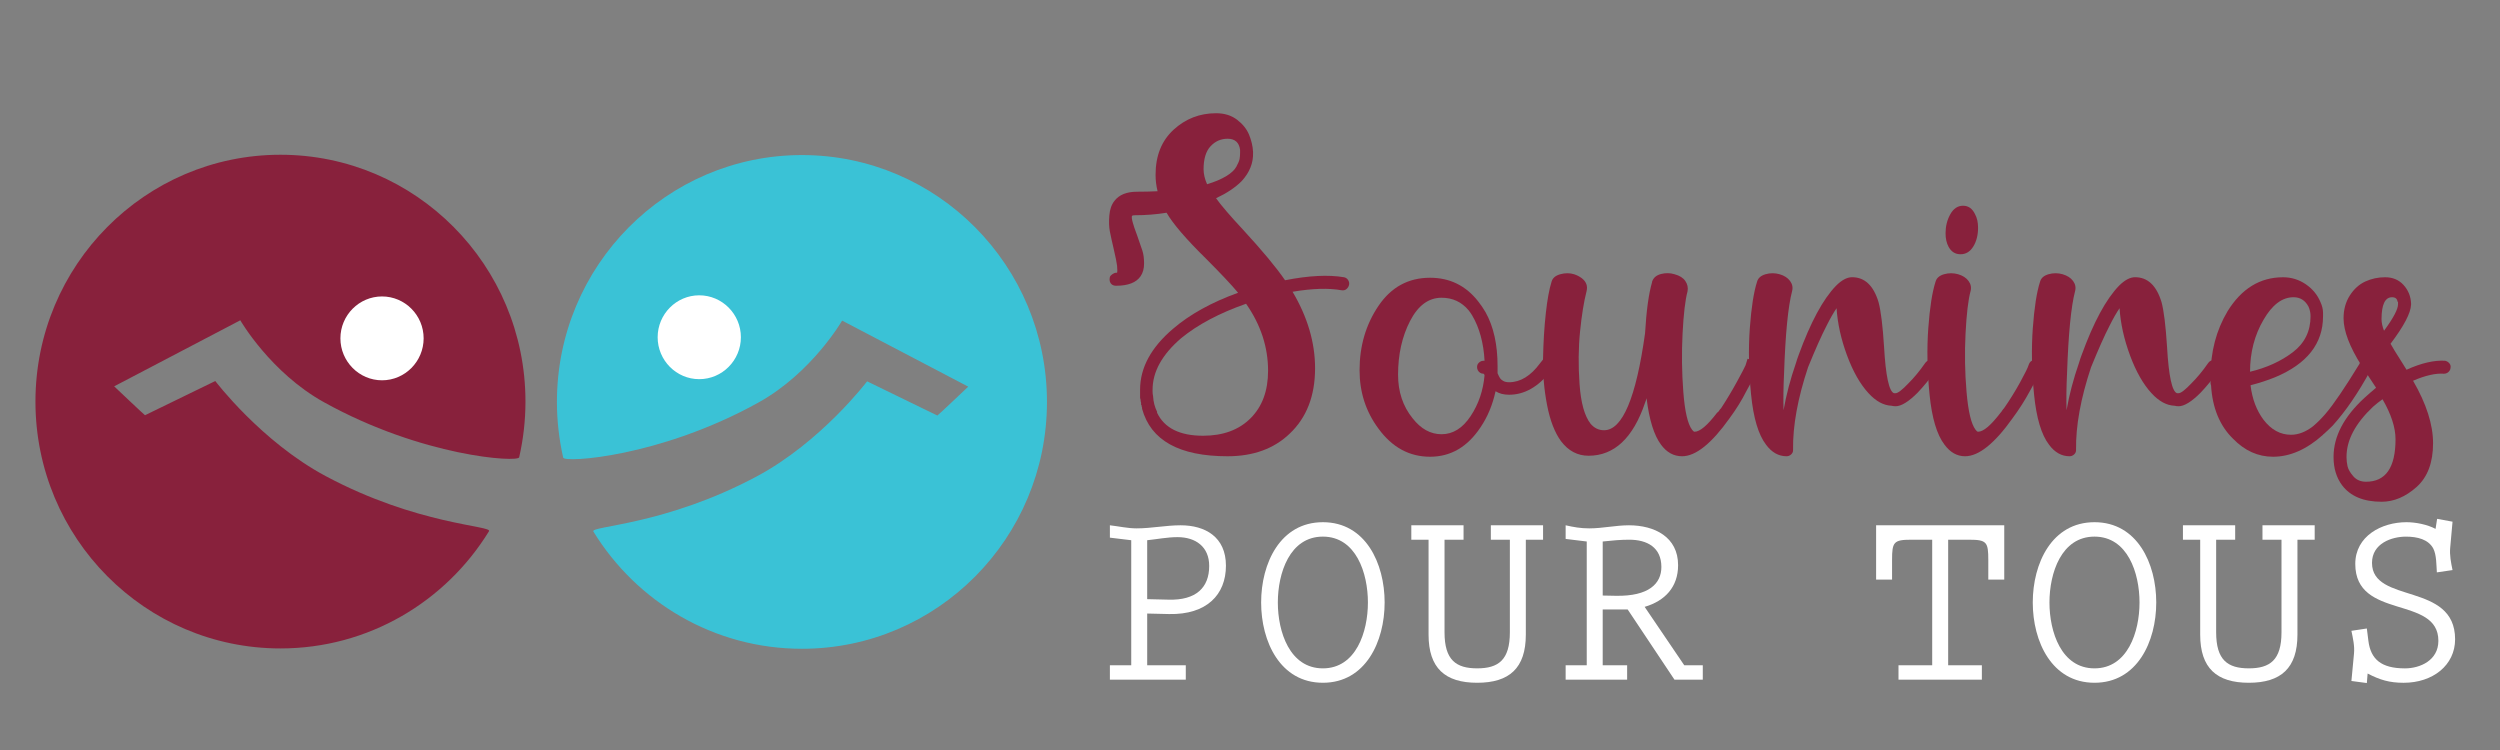 <?xml version="1.0" encoding="utf-8"?>
<!-- Generator: Adobe Illustrator 16.0.0, SVG Export Plug-In . SVG Version: 6.00 Build 0)  -->
<!DOCTYPE svg PUBLIC "-//W3C//DTD SVG 1.1 Tiny//EN" "http://www.w3.org/Graphics/SVG/1.1/DTD/svg11-tiny.dtd">
<svg version="1.1" baseProfile="tiny" id="Calque_1" xmlns:x="http://ns.adobe.com/Extensibility/1.0/" xmlns:i="http://ns.adobe.com/AdobeIllustrator/10.0/" xmlns:graph="http://ns.adobe.com/Graphs/1.0/"
	 xmlns="http://www.w3.org/2000/svg" xmlns:xlink="http://www.w3.org/1999/xlink" x="0px" y="0px" width="200px" height="60px"
	 viewBox="0 0 200 60" xml:space="preserve">
<rect x="0" y="0" width="200" height="60" fill="#808080" stroke="none"/>
<path fill-rule="evenodd" fill="#3AC2D6" d="M64.156,12.405c10.822,0,19.601,8.843,19.601,19.75
	c0,10.904-8.778,19.747-19.601,19.747c-7.051,0-13.232-3.752-16.685-9.379c-0.276-0.453,5.731-0.488,13.069-4.41
	c5.152-2.753,8.829-7.606,8.829-7.606l5.621,2.737c0.057-0.021,2.468-2.312,2.468-2.312l-10.088-5.284c0,0-2.404,4.173-6.69,6.552
	c-7.884,4.378-15.527,4.832-15.624,4.413c-0.323-1.433-0.502-2.927-0.502-4.458C44.554,21.248,53.333,12.405,64.156,12.405z"/>
<path fill-rule="evenodd" fill="#FFFFFF" d="M55.938,30.333c1.836,0,3.333-1.507,3.333-3.354c0-1.847-1.497-3.354-3.333-3.354
	c-1.832,0-3.326,1.507-3.326,3.354C52.612,28.826,54.106,30.333,55.938,30.333z"/>
<path fill-rule="evenodd" fill="#88213C" d="M22.437,12.38c-10.824,0-19.601,8.843-19.601,19.748s8.777,19.747,19.601,19.747
	c7.048,0,13.231-3.754,16.683-9.378c0.277-0.453-5.73-0.489-13.066-4.409c-5.152-2.755-8.832-7.606-8.832-7.606l-5.621,2.736
	c-0.054-0.021-2.468-2.311-2.468-2.311l10.09-5.284c0,0,2.402,4.172,6.689,6.552c7.882,4.376,15.527,4.828,15.622,4.412
	c0.326-1.433,0.503-2.927,0.503-4.459C42.039,21.224,33.261,12.38,22.437,12.38z"/>
<path fill-rule="evenodd" fill="#FFFFFF" d="M30.562,30.424c1.835,0,3.329-1.509,3.329-3.357c0-1.846-1.493-3.352-3.329-3.352
	c-1.832,0-3.329,1.506-3.329,3.352C27.233,28.915,28.73,30.424,30.562,30.424z"/>
<g>
	<path fill="#88213C" d="M107.526,22.18c0.133,0.026,0.24,0.1,0.32,0.22s0.105,0.247,0.08,0.38c-0.027,0.134-0.094,0.247-0.201,0.34
		c-0.105,0.094-0.24,0.127-0.4,0.101c-1.039-0.187-2.346-0.146-3.92,0.12c1.201,2.026,1.801,4.066,1.801,6.12
		c0,2.213-0.68,3.96-2.039,5.239c-1.254,1.2-2.908,1.801-4.961,1.801c-3.867,0-6.147-1.267-6.84-3.801v-0.08
		c-0.027-0.053-0.04-0.119-0.04-0.199l-0.04-0.04c0-0.026,0-0.054,0-0.08s0-0.054,0-0.08c-0.027-0.08-0.04-0.16-0.04-0.24
		c-0.027-0.08-0.04-0.146-0.04-0.2c0-0.133,0-0.266,0-0.399V31.3c0-0.054,0-0.094,0-0.12c0-1.76,0.88-3.387,2.64-4.88
		c1.333-1.146,3.066-2.106,5.2-2.88c-0.534-0.641-1.387-1.547-2.56-2.721c-1.6-1.573-2.653-2.8-3.16-3.68
		c-0.827,0.134-1.667,0.2-2.52,0.2c-0.107,0-0.187,0.014-0.24,0.04c-0.08,0.134,0.053,0.653,0.4,1.56
		c0.186,0.534,0.326,0.94,0.42,1.22c0.093,0.28,0.14,0.627,0.14,1.04c0,0.414-0.094,0.754-0.28,1.021c-0.347,0.507-1,0.76-1.96,0.76
		c-0.16,0-0.287-0.046-0.38-0.14c-0.094-0.094-0.14-0.22-0.14-0.38c0-0.054,0.006-0.106,0.02-0.16
		c0.013-0.054,0.04-0.101,0.08-0.141c0.04-0.039,0.08-0.072,0.12-0.1c0.04-0.026,0.086-0.053,0.14-0.08
		c0.053-0.026,0.106-0.04,0.16-0.04c0.026,0,0.053,0,0.08,0c0.026-0.08,0.026-0.266,0-0.56c-0.027-0.24-0.114-0.674-0.26-1.3
		c-0.147-0.627-0.253-1.113-0.32-1.46c-0.067-0.347-0.08-0.767-0.04-1.261c0.04-0.492,0.18-0.886,0.42-1.18
		c0.373-0.48,0.973-0.721,1.8-0.721c0.56,0,1.106-0.013,1.64-0.039c-0.107-0.427-0.16-0.867-0.16-1.32c0-1.52,0.48-2.72,1.44-3.6
		c0.96-0.88,2.093-1.32,3.4-1.32c0.666,0,1.226,0.174,1.68,0.52c0.453,0.347,0.773,0.747,0.96,1.2
		c0.186,0.454,0.293,0.907,0.318,1.36c0,0.027,0,0.054,0,0.08c0.027,0.827-0.279,1.587-0.919,2.28
		c-0.507,0.507-1.187,0.96-2.04,1.36c0.373,0.534,1.093,1.374,2.16,2.521c1.547,1.68,2.666,3.026,3.359,4.04
		C104.698,22.047,106.272,21.967,107.526,22.18z M94.486,27.06c-1.52,1.307-2.28,2.68-2.28,4.12v0.08c0,0.026,0,0.054,0,0.08
		c0,0.106,0.013,0.227,0.04,0.359c0.026,0.454,0.133,0.867,0.32,1.24c0,0.027,0,0.054,0,0.08c0.586,1.227,1.813,1.84,3.68,1.84
		c1.6,0,2.866-0.466,3.8-1.399s1.4-2.2,1.4-3.801c0-1.893-0.588-3.68-1.76-5.359C97.552,25.047,95.819,25.967,94.486,27.06z
		 M99.206,11.979c-0.08-0.586-0.414-0.88-1-0.88c-0.534,0-0.987,0.2-1.36,0.6c-0.374,0.4-0.56,1.014-0.56,1.84
		c0,0.374,0.093,0.774,0.28,1.2c0.613-0.187,1.12-0.4,1.52-0.64c0.4-0.24,0.673-0.493,0.82-0.76c0.146-0.266,0.233-0.473,0.26-0.62
		c0.026-0.146,0.04-0.3,0.04-0.46c0-0.026,0-0.053,0-0.08c0-0.026,0-0.053,0-0.08C99.206,12.073,99.206,12.033,99.206,11.979z"/>
	<path fill="#88213C" d="M123.525,28.659c0,0,0.134,0.107,0.4,0.32c0.266,0.214,0.306,0.454,0.12,0.72
		c-0.987,1.254-2.094,1.88-3.32,1.88c-0.427,0-0.787-0.093-1.08-0.279c-0.24,1.094-0.64,2.054-1.2,2.88
		c-1.04,1.573-2.387,2.359-4.04,2.359s-3.026-0.746-4.12-2.239c-1.014-1.36-1.52-2.92-1.52-4.681c0-1.946,0.506-3.666,1.52-5.159
		s2.387-2.24,4.12-2.24c1.573,0,2.854,0.627,3.841,1.88c0.213,0.267,0.413,0.56,0.6,0.88c0.64,1.146,0.96,2.587,0.96,4.32v0.16
		v0.159c0,0.054,0,0.107,0,0.16v0.04v0.04c0.08,0.188,0.146,0.32,0.2,0.4c0.053,0.08,0.14,0.153,0.26,0.22
		c0.12,0.067,0.273,0.1,0.46,0.1c0.906,0,1.733-0.506,2.48-1.52C123.419,28.793,123.525,28.659,123.525,28.659z M118.405,29.819
		c-0.08-0.053-0.14-0.12-0.18-0.2s-0.06-0.166-0.06-0.26c0-0.093,0.02-0.173,0.06-0.24c0.04-0.065,0.1-0.126,0.18-0.18
		c0.08-0.053,0.174-0.08,0.28-0.08c0.026,0,0.053,0,0.08,0c-0.08-1.439-0.414-2.653-1-3.64c-0.08-0.134-0.174-0.267-0.28-0.4
		c-0.56-0.666-1.279-1-2.16-1c-1.04,0-1.88,0.62-2.52,1.86s-0.96,2.674-0.96,4.3c0,1.36,0.386,2.521,1.16,3.48
		c0.666,0.854,1.439,1.279,2.319,1.279c0.906,0,1.681-0.479,2.32-1.439s1.014-2.054,1.12-3.28c-0.027-0.08-0.054-0.12-0.08-0.12
		C118.579,29.899,118.485,29.873,118.405,29.819z"/>
	<path fill="#88213C" d="M139.806,28.699c0,0,0.159,0.054,0.479,0.16c0.32,0.107,0.427,0.32,0.32,0.641
		c-0.107,0.319-0.4,0.906-0.88,1.76c-0.374,0.747-0.827,1.479-1.36,2.2c-1.44,2.026-2.707,3.04-3.8,3.04
		c-0.667,0-1.227-0.308-1.68-0.921c-0.561-0.746-0.947-1.985-1.16-3.72c-0.027,0.107-0.067,0.227-0.12,0.36
		c-0.96,2.827-2.467,4.24-4.521,4.24c-0.88,0-1.613-0.388-2.199-1.16c-0.508-0.693-0.881-1.66-1.12-2.9
		c-0.24-1.24-0.348-2.5-0.32-3.78c0.026-1.279,0.1-2.466,0.22-3.56c0.12-1.093,0.273-1.934,0.46-2.521
		c0.08-0.293,0.313-0.492,0.7-0.6c0.387-0.106,0.753-0.106,1.1,0c0.24,0.08,0.446,0.187,0.62,0.32s0.294,0.287,0.36,0.46
		c0.066,0.174,0.073,0.366,0.02,0.58c-0.213,0.826-0.387,1.899-0.52,3.22c-0.134,1.32-0.146,2.727-0.04,4.22
		c0.106,1.494,0.4,2.547,0.88,3.16c0.293,0.347,0.653,0.521,1.08,0.521c1.467,0,2.561-2.587,3.28-7.761
		c0.106-1.813,0.293-3.173,0.56-4.08v-0.04c0.106-0.319,0.347-0.525,0.721-0.619c0.373-0.094,0.732-0.087,1.079,0.02
		c0.4,0.107,0.687,0.287,0.86,0.54c0.173,0.254,0.233,0.527,0.18,0.82c-0.187,0.693-0.319,1.819-0.399,3.38
		c-0.08,1.56-0.061,3.12,0.06,4.68c0.12,1.561,0.354,2.567,0.7,3.021c0.08,0.106,0.146,0.159,0.2,0.159
		c0.426,0,1.026-0.506,1.8-1.52c0.08-0.053,0.133-0.106,0.16-0.16c0.026-0.053,0.08-0.12,0.16-0.2c0.453-0.692,0.873-1.393,1.26-2.1
		c0.386-0.706,0.62-1.153,0.7-1.34C139.752,28.873,139.806,28.699,139.806,28.699z"/>
	<path fill="#88213C" d="M154.705,28.939c0.279,0.187,0.326,0.427,0.14,0.72c-0.454,0.641-0.934,1.228-1.44,1.761
		c-0.72,0.72-1.307,1.08-1.76,1.08c-0.106,0-0.214-0.014-0.319-0.04c-0.641-0.026-1.254-0.36-1.841-1
		c-0.666-0.721-1.239-1.727-1.72-3.021c-0.479-1.293-0.76-2.553-0.84-3.78c-0.24,0.348-0.507,0.814-0.8,1.4
		c-0.4,0.773-0.894,1.88-1.48,3.32c-0.826,2.479-1.227,4.68-1.2,6.6v0.04c0,0.133-0.054,0.246-0.159,0.34
		c-0.107,0.094-0.228,0.141-0.36,0.141c-0.64,0-1.187-0.308-1.64-0.921c-0.614-0.8-1.014-2.14-1.2-4.02
		c-0.188-1.88-0.22-3.646-0.101-5.3c0.12-1.653,0.313-2.894,0.58-3.721c0.08-0.293,0.307-0.492,0.681-0.6
		c0.373-0.106,0.746-0.106,1.12,0c0.373,0.107,0.652,0.287,0.84,0.54c0.186,0.254,0.239,0.527,0.16,0.82
		c-0.32,1.227-0.534,3.413-0.641,6.56c-0.054,1.12-0.066,2.107-0.04,2.96c0.213-1.226,0.547-2.493,1-3.8
		c0.054-0.187,0.12-0.387,0.2-0.6c0.96-2.641,1.96-4.493,3-5.561c0.453-0.453,0.88-0.68,1.28-0.68c1.013,0,1.72,0.667,2.12,2
		c0.186,0.693,0.333,1.88,0.439,3.56c0.133,2.347,0.4,3.587,0.8,3.721c0.054,0,0.094,0,0.12,0c0.187,0,0.533-0.267,1.04-0.801
		c0.453-0.453,0.894-0.986,1.32-1.6C154.191,28.793,154.425,28.753,154.705,28.939z"/>
	<path fill="#88213C" d="M162.944,28.859c0.333,0.107,0.446,0.32,0.34,0.641c-0.107,0.319-0.4,0.906-0.88,1.76
		c-0.4,0.747-0.867,1.479-1.4,2.2c-1.439,2.026-2.707,3.04-3.8,3.04c-0.64,0-1.187-0.308-1.64-0.921c-0.614-0.8-1.014-2.14-1.2-4.02
		c-0.188-1.88-0.22-3.646-0.101-5.3c0.12-1.653,0.313-2.894,0.58-3.721c0.08-0.293,0.307-0.492,0.681-0.6
		c0.373-0.106,0.746-0.106,1.12,0c0.373,0.107,0.652,0.287,0.84,0.54c0.186,0.254,0.239,0.527,0.16,0.82
		c-0.188,0.693-0.32,1.819-0.4,3.38c-0.08,1.56-0.054,3.12,0.08,4.68c0.133,1.561,0.373,2.567,0.72,3.021
		c0.08,0.106,0.146,0.159,0.2,0.159c0.426,0,1.026-0.506,1.8-1.52c0.054-0.053,0.093-0.106,0.12-0.16
		c0.053-0.08,0.106-0.146,0.16-0.2c0.479-0.692,0.913-1.393,1.3-2.1c0.387-0.706,0.606-1.153,0.66-1.34
		C162.391,28.873,162.61,28.753,162.944,28.859z M156.844,20.34c-0.427,0-0.746-0.2-0.96-0.601c-0.16-0.293-0.239-0.653-0.239-1.08
		c0-0.56,0.126-1.065,0.38-1.52c0.253-0.453,0.593-0.68,1.02-0.68s0.746,0.227,0.96,0.68c0.16,0.294,0.24,0.653,0.24,1.08
		c0,0.587-0.127,1.087-0.38,1.5C157.61,20.133,157.271,20.34,156.844,20.34z"/>
	<path fill="#88213C" d="M177.344,28.939c0.279,0.187,0.326,0.427,0.14,0.72c-0.454,0.641-0.934,1.228-1.44,1.761
		c-0.72,0.72-1.307,1.08-1.76,1.08c-0.106,0-0.214-0.014-0.319-0.04c-0.641-0.026-1.254-0.36-1.841-1
		c-0.666-0.721-1.239-1.727-1.72-3.021c-0.479-1.293-0.76-2.553-0.84-3.78c-0.24,0.348-0.507,0.814-0.8,1.4
		c-0.4,0.773-0.894,1.88-1.48,3.32c-0.826,2.479-1.227,4.68-1.2,6.6v0.04c0,0.133-0.054,0.246-0.159,0.34
		c-0.107,0.094-0.228,0.141-0.36,0.141c-0.64,0-1.187-0.308-1.64-0.921c-0.614-0.8-1.014-2.14-1.2-4.02
		c-0.188-1.88-0.22-3.646-0.101-5.3c0.12-1.653,0.313-2.894,0.58-3.721c0.08-0.293,0.307-0.492,0.681-0.6
		c0.373-0.106,0.746-0.106,1.12,0c0.373,0.107,0.652,0.287,0.84,0.54c0.186,0.254,0.239,0.527,0.16,0.82
		c-0.32,1.227-0.534,3.413-0.641,6.56c-0.054,1.12-0.066,2.107-0.04,2.96c0.213-1.226,0.547-2.493,1-3.8
		c0.054-0.187,0.12-0.387,0.2-0.6c0.96-2.641,1.96-4.493,3-5.561c0.453-0.453,0.88-0.68,1.28-0.68c1.013,0,1.72,0.667,2.12,2
		c0.186,0.693,0.333,1.88,0.439,3.56c0.133,2.347,0.4,3.587,0.8,3.721c0.054,0,0.094,0,0.12,0c0.187,0,0.533-0.267,1.04-0.801
		c0.453-0.453,0.894-0.986,1.32-1.6C176.83,28.793,177.063,28.753,177.344,28.939z"/>
	<path fill="#88213C" d="M189.684,29.359c0,0.014,0,0.034,0,0.061s0,0.054,0,0.08s-0.014,0.054-0.04,0.079v0.04
		c-0.986,1.814-2,3.294-3.04,4.44c-0.24,0.24-0.479,0.467-0.72,0.68c-0.027,0-0.04,0.014-0.04,0.04c-1.307,1.174-2.64,1.76-4,1.76
		c-1.2,0-2.267-0.479-3.2-1.439c-1.066-1.04-1.653-2.467-1.76-4.28c-0.027-0.053-0.04-0.106-0.04-0.16c0-0.026,0-0.065,0-0.12
		c0-0.133,0-0.279,0-0.439c0-1.946,0.453-3.68,1.36-5.2c1.119-1.813,2.6-2.72,4.439-2.72c0.666,0,1.273,0.187,1.82,0.56
		c0.546,0.374,0.939,0.854,1.18,1.44c0.133,0.294,0.2,0.573,0.2,0.84c0,0.106,0,0.2,0,0.28c0,2.187-1.28,3.813-3.84,4.88
		c-0.587,0.24-1.24,0.453-1.96,0.64c0.133,1.094,0.479,2.014,1.04,2.76c0.613,0.801,1.346,1.2,2.2,1.2
		c0.586,0,1.173-0.226,1.76-0.68c0.346-0.293,0.68-0.626,1-1c0.64-0.746,1.546-2.08,2.72-4c0-0.026,0.013-0.053,0.04-0.08l0.04-0.04
		c0.026-0.026,0.053-0.053,0.08-0.08c0.026,0,0.053-0.013,0.08-0.04c0.026,0,0.046,0,0.06,0s0.033,0,0.061,0c0.026,0,0.053,0,0.08,0
		h0.04c0.025,0,0.053,0,0.079,0h0.04c0,0.027,0.014,0.04,0.04,0.04s0.04,0.014,0.04,0.04c0.054,0.027,0.094,0.054,0.12,0.08
		c0.054,0.054,0.094,0.12,0.12,0.2v0.04v0.04C189.684,29.326,189.684,29.347,189.684,29.359z M181.084,25.579
		c-0.721,1.228-1.08,2.614-1.08,4.16c1.333-0.319,2.473-0.84,3.42-1.56c0.946-0.72,1.42-1.68,1.42-2.88
		c0-0.267-0.054-0.521-0.16-0.761c-0.267-0.506-0.667-0.76-1.2-0.76C182.577,23.779,181.776,24.38,181.084,25.579z"/>
	<path fill="#88213C" d="M195.603,28.859c0.134,0.027,0.246,0.094,0.34,0.2s0.127,0.227,0.101,0.36c0,0.08-0.027,0.159-0.08,0.239
		c-0.054,0.08-0.12,0.141-0.2,0.181s-0.16,0.06-0.24,0.06c-0.666-0.053-1.493,0.134-2.479,0.561c1.066,1.84,1.6,3.507,1.6,5
		c0,1.546-0.439,2.713-1.319,3.5c-0.881,0.786-1.814,1.18-2.801,1.18c-1.439,0-2.493-0.44-3.159-1.32
		c-0.453-0.613-0.681-1.359-0.681-2.24v-0.04c0-1.626,0.827-3.199,2.48-4.72c0.293-0.266,0.6-0.533,0.92-0.8
		c-0.16-0.24-0.354-0.533-0.58-0.88s-0.407-0.626-0.54-0.84l-0.04-0.04c-0.96-1.521-1.44-2.786-1.44-3.8
		c0-0.693,0.167-1.301,0.5-1.82c0.334-0.521,0.747-0.894,1.24-1.12s1.021-0.34,1.58-0.34c0.613,0,1.106,0.207,1.48,0.62
		c0.373,0.413,0.573,0.899,0.6,1.46c0,0.054,0,0.094,0,0.12c-0.026,0.667-0.573,1.706-1.64,3.12c0.16,0.293,0.453,0.773,0.88,1.439
		c0.187,0.294,0.319,0.507,0.399,0.64C193.696,29.047,194.723,28.807,195.603,28.859z M189.283,38.539
		c1.573,0,2.359-1.133,2.359-3.399c0-0.934-0.347-2-1.04-3.2c-0.267,0.187-0.52,0.387-0.76,0.6c-1.413,1.334-2.12,2.667-2.12,4v0.04
		c0,0.24,0.027,0.48,0.08,0.721c0.054,0.239,0.207,0.506,0.46,0.8C188.517,38.393,188.856,38.539,189.283,38.539z M191.363,23.779
		c-0.561,0-0.841,0.587-0.841,1.76c0,0.268,0.066,0.574,0.2,0.921c0.746-1.014,1.12-1.721,1.12-2.12V24.3c0-0.054,0-0.106,0-0.16
		h-0.04C191.776,23.899,191.629,23.779,191.363,23.779z"/>
</g>
<g>
	<path fill="#FFFFFF" d="M88.791,42.023c0.721,0.082,1.42,0.247,2.141,0.247c1.173,0,2.346-0.247,3.52-0.247
		c1.956,0,3.623,0.927,3.623,3.231c0,2.326-1.544,3.932-4.549,3.87l-1.75-0.041v4.138h3.087v1.152h-6.072v-1.152h1.708V43.218
		l-1.708-0.206V42.023z M93.484,47.973c2.203,0.062,3.252-0.968,3.252-2.697c0-1.543-1.091-2.305-2.532-2.305
		c-0.823,0-1.626,0.164-2.429,0.247v4.714L93.484,47.973z"/>
	<path fill="#FFFFFF" d="M110.771,48.199c0,3.128-1.523,6.422-4.94,6.422s-4.94-3.294-4.94-6.422c0-3.129,1.523-6.423,4.94-6.423
		S110.771,45.07,110.771,48.199z M109.433,48.199c0-2.347-0.947-5.27-3.603-5.27s-3.603,2.923-3.603,5.27
		c0,2.346,0.947,5.27,3.603,5.27S109.433,50.545,109.433,48.199z"/>
	<path fill="#FFFFFF" d="M123.445,42.023v1.153h-1.379v7.595c0,2.676-1.317,3.85-3.891,3.85c-2.572,0-3.89-1.174-3.89-3.85v-7.595
		h-1.38v-1.153h4.179v1.153h-1.522v7.41c0,2.223,0.926,2.882,2.613,2.882c1.688,0,2.614-0.659,2.614-2.882v-7.41h-1.522v-1.153
		H123.445z"/>
	<path fill="#FFFFFF" d="M134.741,53.222h1.482v1.152h-2.265l-3.746-5.619h-1.996v4.467h1.955v1.152h-4.92v-1.152h1.688V43.32
		l-1.688-0.206v-1.091c0.639,0.145,1.194,0.247,1.895,0.247c1.05,0,2.12-0.247,3.17-0.247c2.037,0,3.932,0.927,3.932,3.19
		c0,1.75-1.05,2.861-2.677,3.335L134.741,53.222z M128.217,47.643l1.07,0.021c2.614,0.041,3.623-0.968,3.623-2.306
		c0-1.564-1.133-2.182-2.573-2.182c-0.68,0-1.38,0.062-2.12,0.144V47.643z"/>
	<path fill="#FFFFFF" d="M160.34,42.023v4.344h-1.276v-1.564c0-1.441-0.123-1.626-1.544-1.626h-1.667v10.045h2.696v1.152h-6.669
		v-1.152h2.696V43.177h-1.667c-1.421,0-1.544,0.185-1.544,1.626v1.564h-1.276v-4.344H160.34z"/>
	<path fill="#FFFFFF" d="M172.5,48.199c0,3.128-1.523,6.422-4.94,6.422s-4.939-3.294-4.939-6.422c0-3.129,1.522-6.423,4.939-6.423
		S172.5,45.07,172.5,48.199z M171.162,48.199c0-2.347-0.946-5.27-3.603-5.27c-2.655,0-3.602,2.923-3.602,5.27
		c0,2.346,0.946,5.27,3.602,5.27C170.216,53.469,171.162,50.545,171.162,48.199z"/>
	<path fill="#FFFFFF" d="M185.175,42.023v1.153h-1.379v7.595c0,2.676-1.317,3.85-3.891,3.85c-2.572,0-3.89-1.174-3.89-3.85v-7.595
		h-1.38v-1.153h4.179v1.153h-1.522v7.41c0,2.223,0.926,2.882,2.613,2.882c1.688,0,2.614-0.659,2.614-2.882v-7.41h-1.522v-1.153
		H185.175z"/>
	<path fill="#FFFFFF" d="M192.519,41.776c0.741,0,1.668,0.186,2.326,0.535l0.124-0.803l1.234,0.227l-0.185,2.059
		c-0.062,0.617,0.062,1.214,0.185,1.812l-1.255,0.185c-0.041-0.576-0.021-1.399-0.288-1.914c-0.392-0.721-1.256-0.946-2.183-0.946
		c-1.132,0-2.717,0.535-2.717,2.1c0,3.313,6.648,1.502,6.648,6.113c0,2.079-1.791,3.479-4.116,3.479
		c-1.133,0-1.895-0.227-2.882-0.741l-0.063,0.762l-1.234-0.165l0.206-2.182c0.062-0.617-0.083-1.235-0.206-1.832l1.234-0.186
		l0.124,0.988c0.186,1.462,1.009,2.203,2.923,2.203c1.215,0,2.676-0.639,2.676-2.203c0-3.664-6.648-1.646-6.648-6.154
		C188.423,42.888,190.522,41.776,192.519,41.776z"/>
</g>
</svg>
